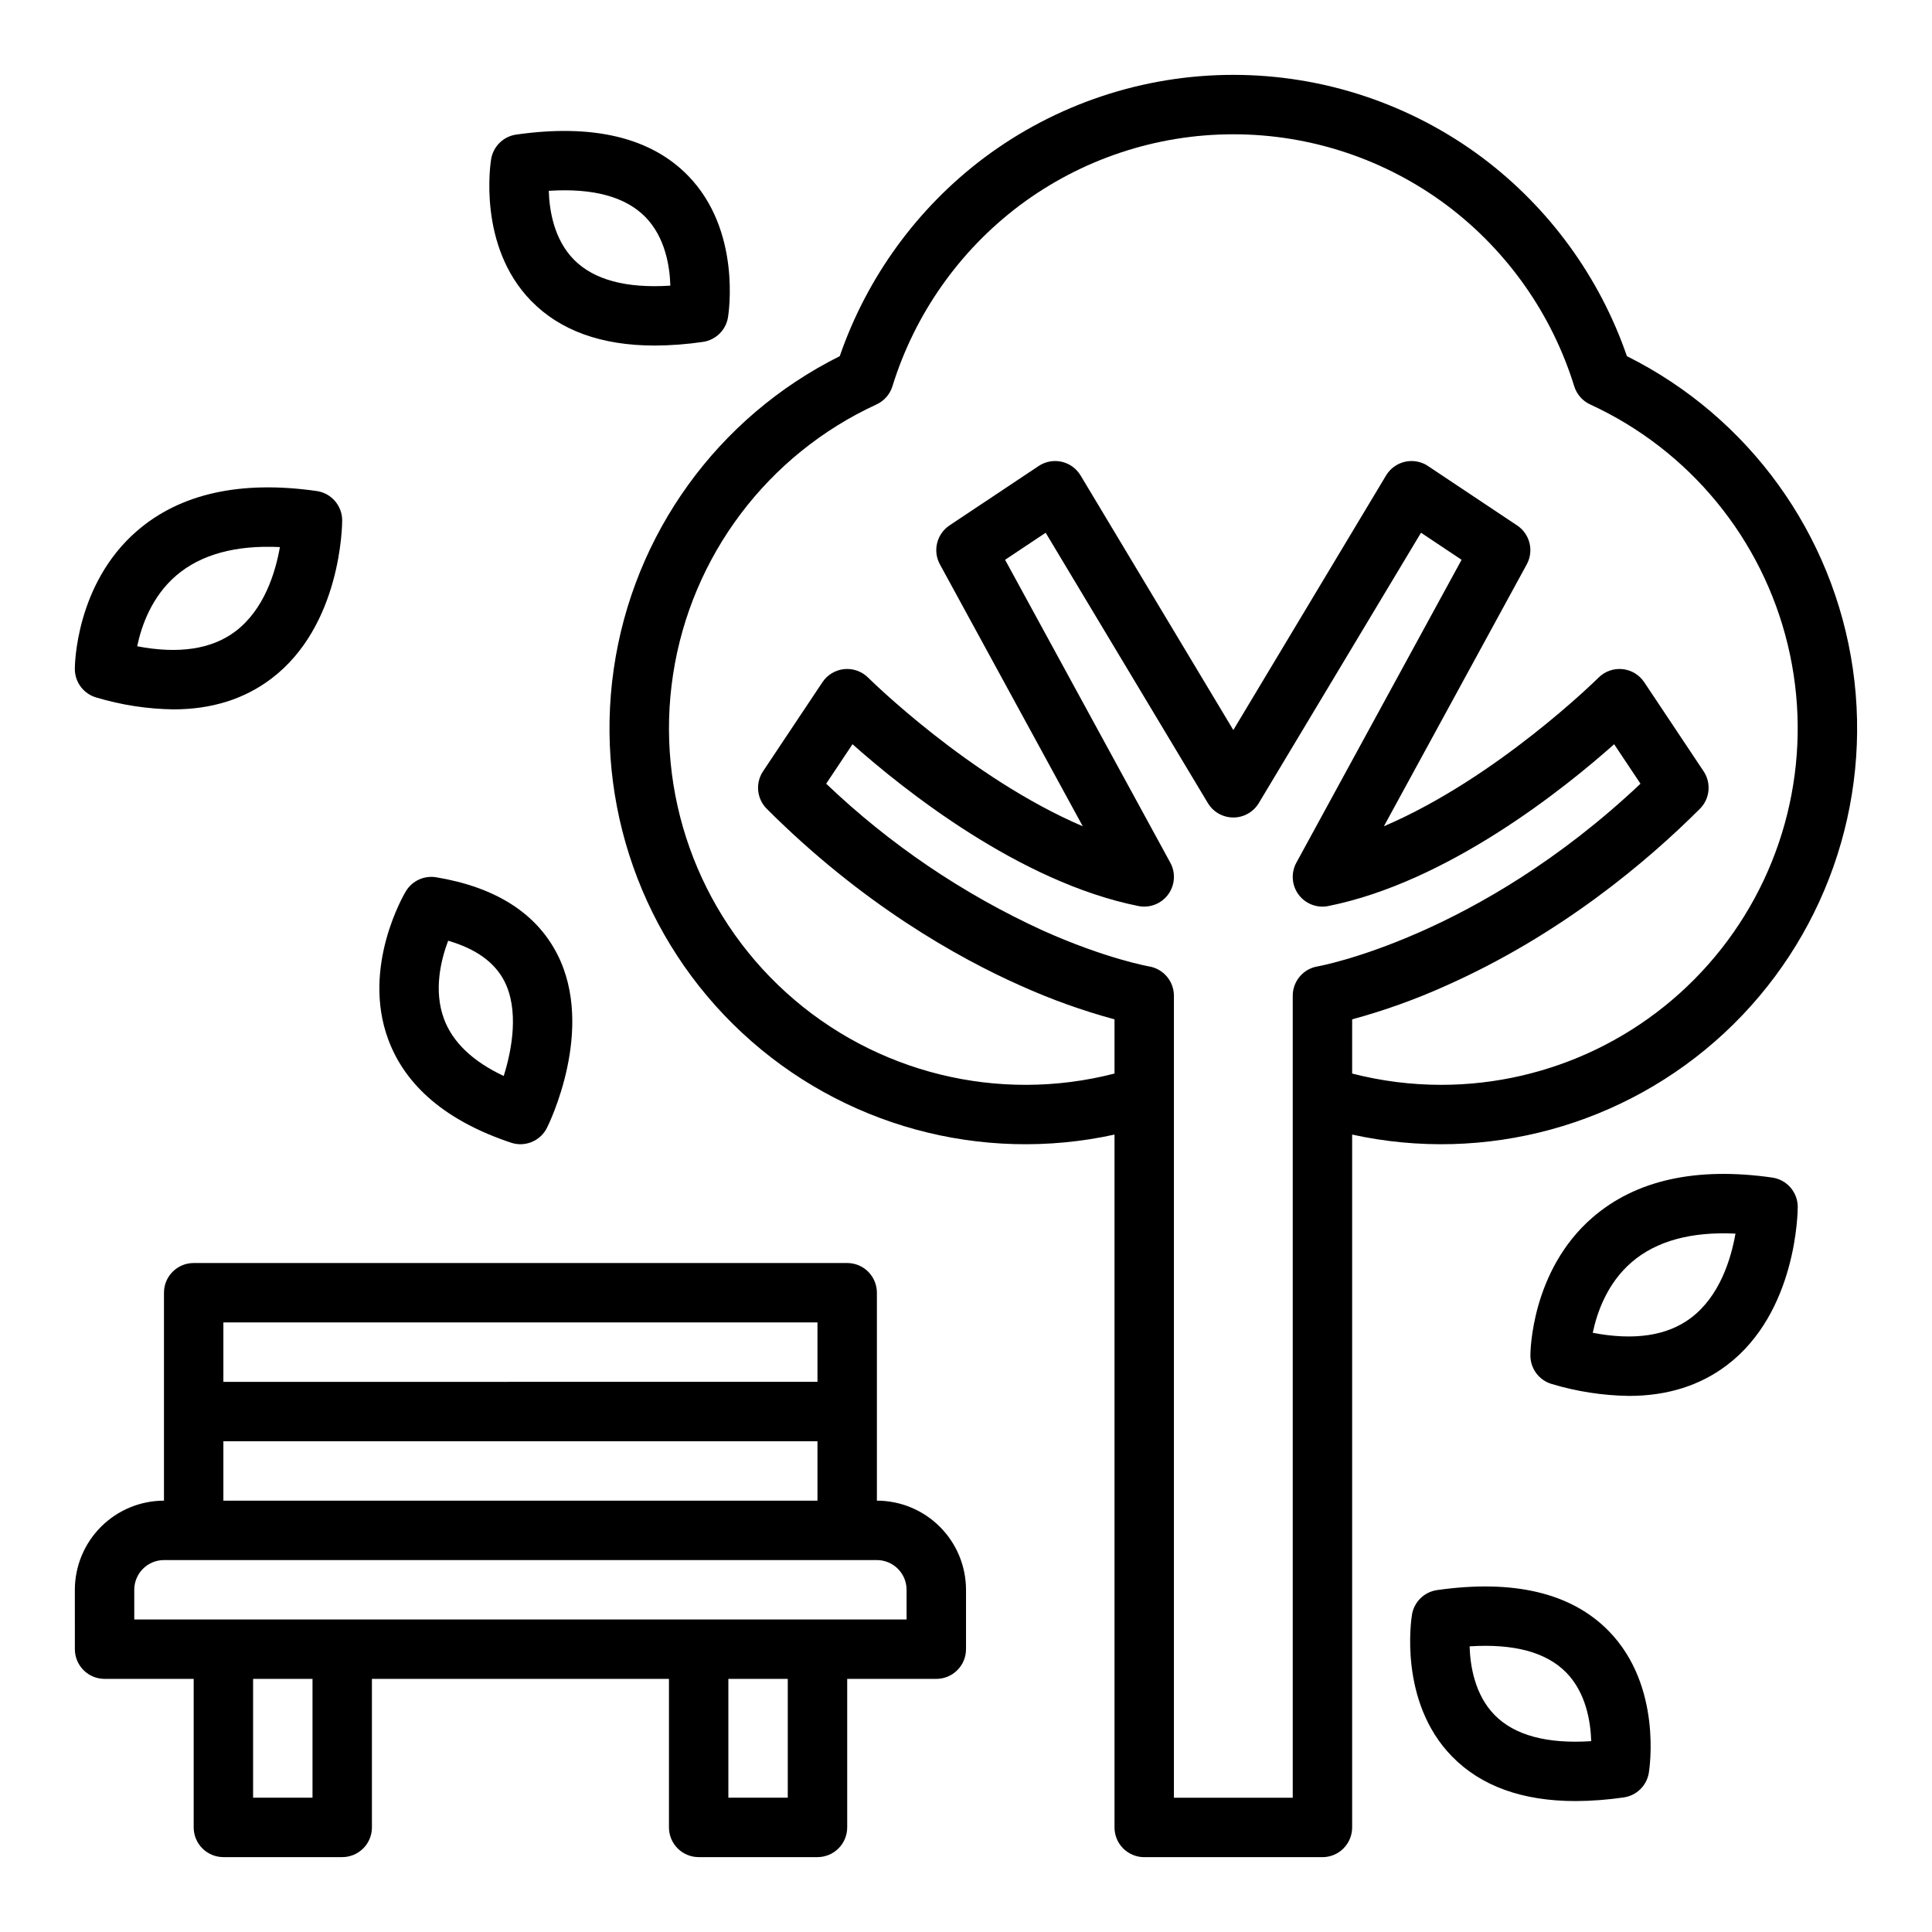 <?xml version="1.0" encoding="UTF-8"?>
<!-- The Best Svg Icon site in the world: iconSvg.co, Visit us! https://iconsvg.co -->
<svg fill="#000000" width="800px" height="800px" version="1.1" viewBox="144 144 512 512" xmlns="http://www.w3.org/2000/svg">
 <g>
  <path d="m575.15 238.39c-7.219-20.914-20.512-39.199-38.18-52.516-19.078-14.301-42.281-22.035-66.125-22.035s-47.047 7.734-66.125 22.035c-17.668 13.316-30.961 31.602-38.18 52.516-32.352 16.141-54.734 47.121-59.891 82.906-5.156 35.785 7.566 71.824 34.043 96.441 26.48 24.617 63.348 34.684 98.664 26.938v183.62c0 2.086 0.828 4.09 2.305 5.566 1.477 1.473 3.481 2.305 5.566 2.305h47.23c2.09 0 4.094-0.832 5.566-2.305 1.477-1.477 2.309-3.481 2.309-5.566v-183.62c35.312 7.742 72.18-2.324 98.656-26.941 26.477-24.617 39.199-60.656 34.043-96.438-5.156-35.785-27.535-66.766-59.883-82.906zm-81.984 161.72c-3.797 0.633-6.578 3.918-6.578 7.766v212.54h-31.488v-212.54c-0.008-3.84-2.777-7.113-6.559-7.762-0.113-0.02-11.473-2.019-28.211-9.527v-0.004c-21.16-9.68-40.555-22.828-57.383-38.895l6.977-10.465c13.426 11.938 44.191 36.566 75.762 42.883 2.996 0.598 6.07-0.594 7.883-3.055 1.812-2.465 2.035-5.754 0.57-8.438l-43.781-80.262 10.754-7.168 42.984 71.641c1.422 2.371 3.984 3.82 6.75 3.82s5.328-1.449 6.75-3.82l42.984-71.641 10.754 7.168-43.785 80.27c-1.465 2.684-1.242 5.973 0.57 8.434 1.812 2.465 4.887 3.656 7.887 3.055 31.57-6.312 62.336-30.941 75.762-42.883l6.977 10.465c-43.113 40.742-85.16 48.348-85.578 48.418zm32.781 31.383c-7.965 0-15.898-1.008-23.613-2.992v-14.363c8.5-2.312 16.809-5.289 24.844-8.91 30.383-13.504 53.375-32.953 67.312-46.891 2.656-2.652 3.066-6.809 0.984-9.934l-15.742-23.617v0.004c-1.309-1.965-3.426-3.234-5.773-3.469-2.348-0.23-4.672 0.598-6.34 2.266-0.316 0.316-26.836 26.547-56.875 39.387l37.859-69.406v-0.004c1.949-3.578 0.848-8.055-2.547-10.316l-23.617-15.742 0.004-0.004c-1.793-1.195-3.996-1.602-6.098-1.133-2.098 0.473-3.914 1.785-5.023 3.633l-40.477 67.469-40.48-67.469h-0.004c-1.105-1.848-2.922-3.16-5.023-3.633-2.102-0.469-4.305-0.062-6.094 1.133l-23.617 15.742v0.004c-3.391 2.262-4.496 6.738-2.543 10.316l37.859 69.406c-30.039-12.84-56.555-39.07-56.871-39.383-1.668-1.664-3.996-2.496-6.34-2.266-2.348 0.23-4.469 1.504-5.777 3.469l-15.742 23.617v-0.004c-2.082 3.125-1.668 7.281 0.984 9.934 25.254 25.254 50.543 39.438 67.312 46.891 8.035 3.621 16.344 6.598 24.848 8.91v14.363c-30.746 7.926-63.414-0.117-86.965-21.414-23.547-21.297-34.824-53-30.016-84.383 4.809-31.383 25.062-58.254 53.906-71.523 2.035-0.938 3.574-2.699 4.231-4.844 5.918-19.098 17.695-35.844 33.66-47.871 16.352-12.254 36.238-18.879 56.672-18.879s40.32 6.625 56.672 18.879c15.965 12.027 27.742 28.773 33.66 47.867 0.656 2.144 2.195 3.91 4.231 4.848 26.297 12.094 45.602 35.578 52.375 63.719 6.777 28.141 0.281 57.836-17.633 80.574-17.91 22.738-45.254 36.012-74.203 36.02z"/>
  <path d="m163.84 581.05c0 2.09 0.832 4.09 2.309 5.566 1.477 1.477 3.477 2.305 5.566 2.305h23.613v39.363c0 2.086 0.832 4.09 2.309 5.566 1.477 1.473 3.477 2.305 5.566 2.305h31.488c2.086 0 4.09-0.832 5.566-2.305 1.477-1.477 2.305-3.481 2.305-5.566v-39.363h78.719v39.363c0 2.086 0.832 4.09 2.305 5.566 1.477 1.473 3.481 2.305 5.566 2.305h31.488c2.09 0 4.09-0.832 5.566-2.305 1.477-1.477 2.309-3.481 2.309-5.566v-39.363h23.617-0.004c2.09 0 4.09-0.828 5.566-2.305 1.477-1.477 2.309-3.477 2.309-5.566v-15.742c-0.008-6.262-2.5-12.266-6.926-16.691-4.43-4.43-10.43-6.918-16.691-6.926v-55.105c0-2.086-0.828-4.09-2.305-5.566-1.477-1.477-3.481-2.305-5.566-2.305h-173.19c-4.348 0-7.871 3.523-7.871 7.871v55.105c-6.262 0.008-12.262 2.496-16.691 6.926-4.426 4.426-6.918 10.43-6.926 16.691zm62.977 39.359h-15.742v-31.488h15.742zm125.95 0h-15.742v-31.488h15.742zm-149.57-125.95h157.44v15.742l-157.44 0.004zm0 31.488h157.44v15.742l-157.44 0.004zm-23.617 39.363c0.004-4.348 3.527-7.867 7.871-7.875h188.93c4.344 0.008 7.867 3.527 7.871 7.875v7.871h-204.67z"/>
  <path d="m330.27 234.61c3.394-0.484 6.086-3.113 6.652-6.496 0.156-0.934 3.641-22.996-10.609-37.582-9.879-10.113-25.184-13.766-45.5-10.867h-0.004c-3.398 0.484-6.09 3.113-6.652 6.5-0.156 0.934-3.641 22.996 10.609 37.582 7.688 7.871 18.664 11.828 32.734 11.828 4.273-0.02 8.539-0.34 12.77-0.965zm-34.18-21.805c-5.258-5.336-6.504-12.988-6.66-18.23 11.711-0.766 20.293 1.551 25.559 6.894s6.504 12.996 6.66 18.23c-11.711 0.762-20.293-1.551-25.559-6.894z"/>
  <path d="m524.84 565.39c-3.394 0.484-6.086 3.113-6.652 6.5-0.156 0.934-3.641 22.996 10.609 37.582 7.688 7.871 18.664 11.828 32.734 11.828h0.004c4.273-0.02 8.539-0.344 12.766-0.965 3.398-0.484 6.09-3.113 6.652-6.5 0.156-0.934 3.641-22.996-10.609-37.582-9.879-10.109-25.188-13.762-45.504-10.863zm40.844 40.035c-11.711 0.762-20.297-1.551-25.562-6.894-5.266-5.344-6.504-12.988-6.66-18.23 11.711-0.762 20.293 1.551 25.559 6.894 5.269 5.344 6.508 12.996 6.664 18.23z"/>
  <path d="m189.96 331.99c10.078 0 18.742-2.703 25.898-8.102 18.609-14.035 18.824-40.836 18.824-41.969 0-3.918-2.883-7.238-6.758-7.793-20.188-2.883-36.211 0.684-47.648 10.602-16.258 14.098-16.445 35.641-16.445 36.551 0 3.516 2.332 6.606 5.711 7.57 6.625 1.988 13.5 3.047 20.418 3.141zm0.734-35.461c6.504-5.582 15.73-8.121 27.484-7.547-1.18 6.723-4.184 16.629-11.859 22.383-6.262 4.691-14.973 6.004-25.965 3.902 1.117-5.344 3.812-13.137 10.34-18.738z"/>
  <path d="m575.7 513.93c10.078 0 18.742-2.703 25.898-8.102 18.605-14.035 18.82-40.836 18.82-41.969 0-3.918-2.879-7.238-6.758-7.793-20.188-2.887-36.211 0.684-47.648 10.602-16.254 14.098-16.441 35.641-16.441 36.551 0 3.516 2.328 6.606 5.707 7.57 6.629 1.988 13.504 3.047 20.422 3.141zm0.734-35.461c6.504-5.582 15.727-8.117 27.484-7.547-1.18 6.723-4.184 16.629-11.859 22.383-6.262 4.695-14.973 6.004-25.965 3.902 1.117-5.344 3.812-13.137 10.34-18.738z"/>
  <path d="m251.55 380.2c-0.484 0.809-11.789 20.008-4.668 39.254 4.625 12.504 15.574 21.711 32.543 27.367l0.004 0.004c3.715 1.238 7.777-0.445 9.527-3.949 0.531-1.059 12.84-26.141 2.746-45.969-5.566-10.922-16.367-17.797-32.105-20.422-3.191-0.527-6.379 0.945-8.047 3.715zm11.219 13.105c7.332 2.125 12.328 5.715 14.887 10.707 3.875 7.562 2.106 17.93-0.168 25.133-8.191-3.848-13.496-8.898-15.805-15.066-2.84-7.566-0.836-15.703 1.082-20.773z"/>
 </g>
</svg>
